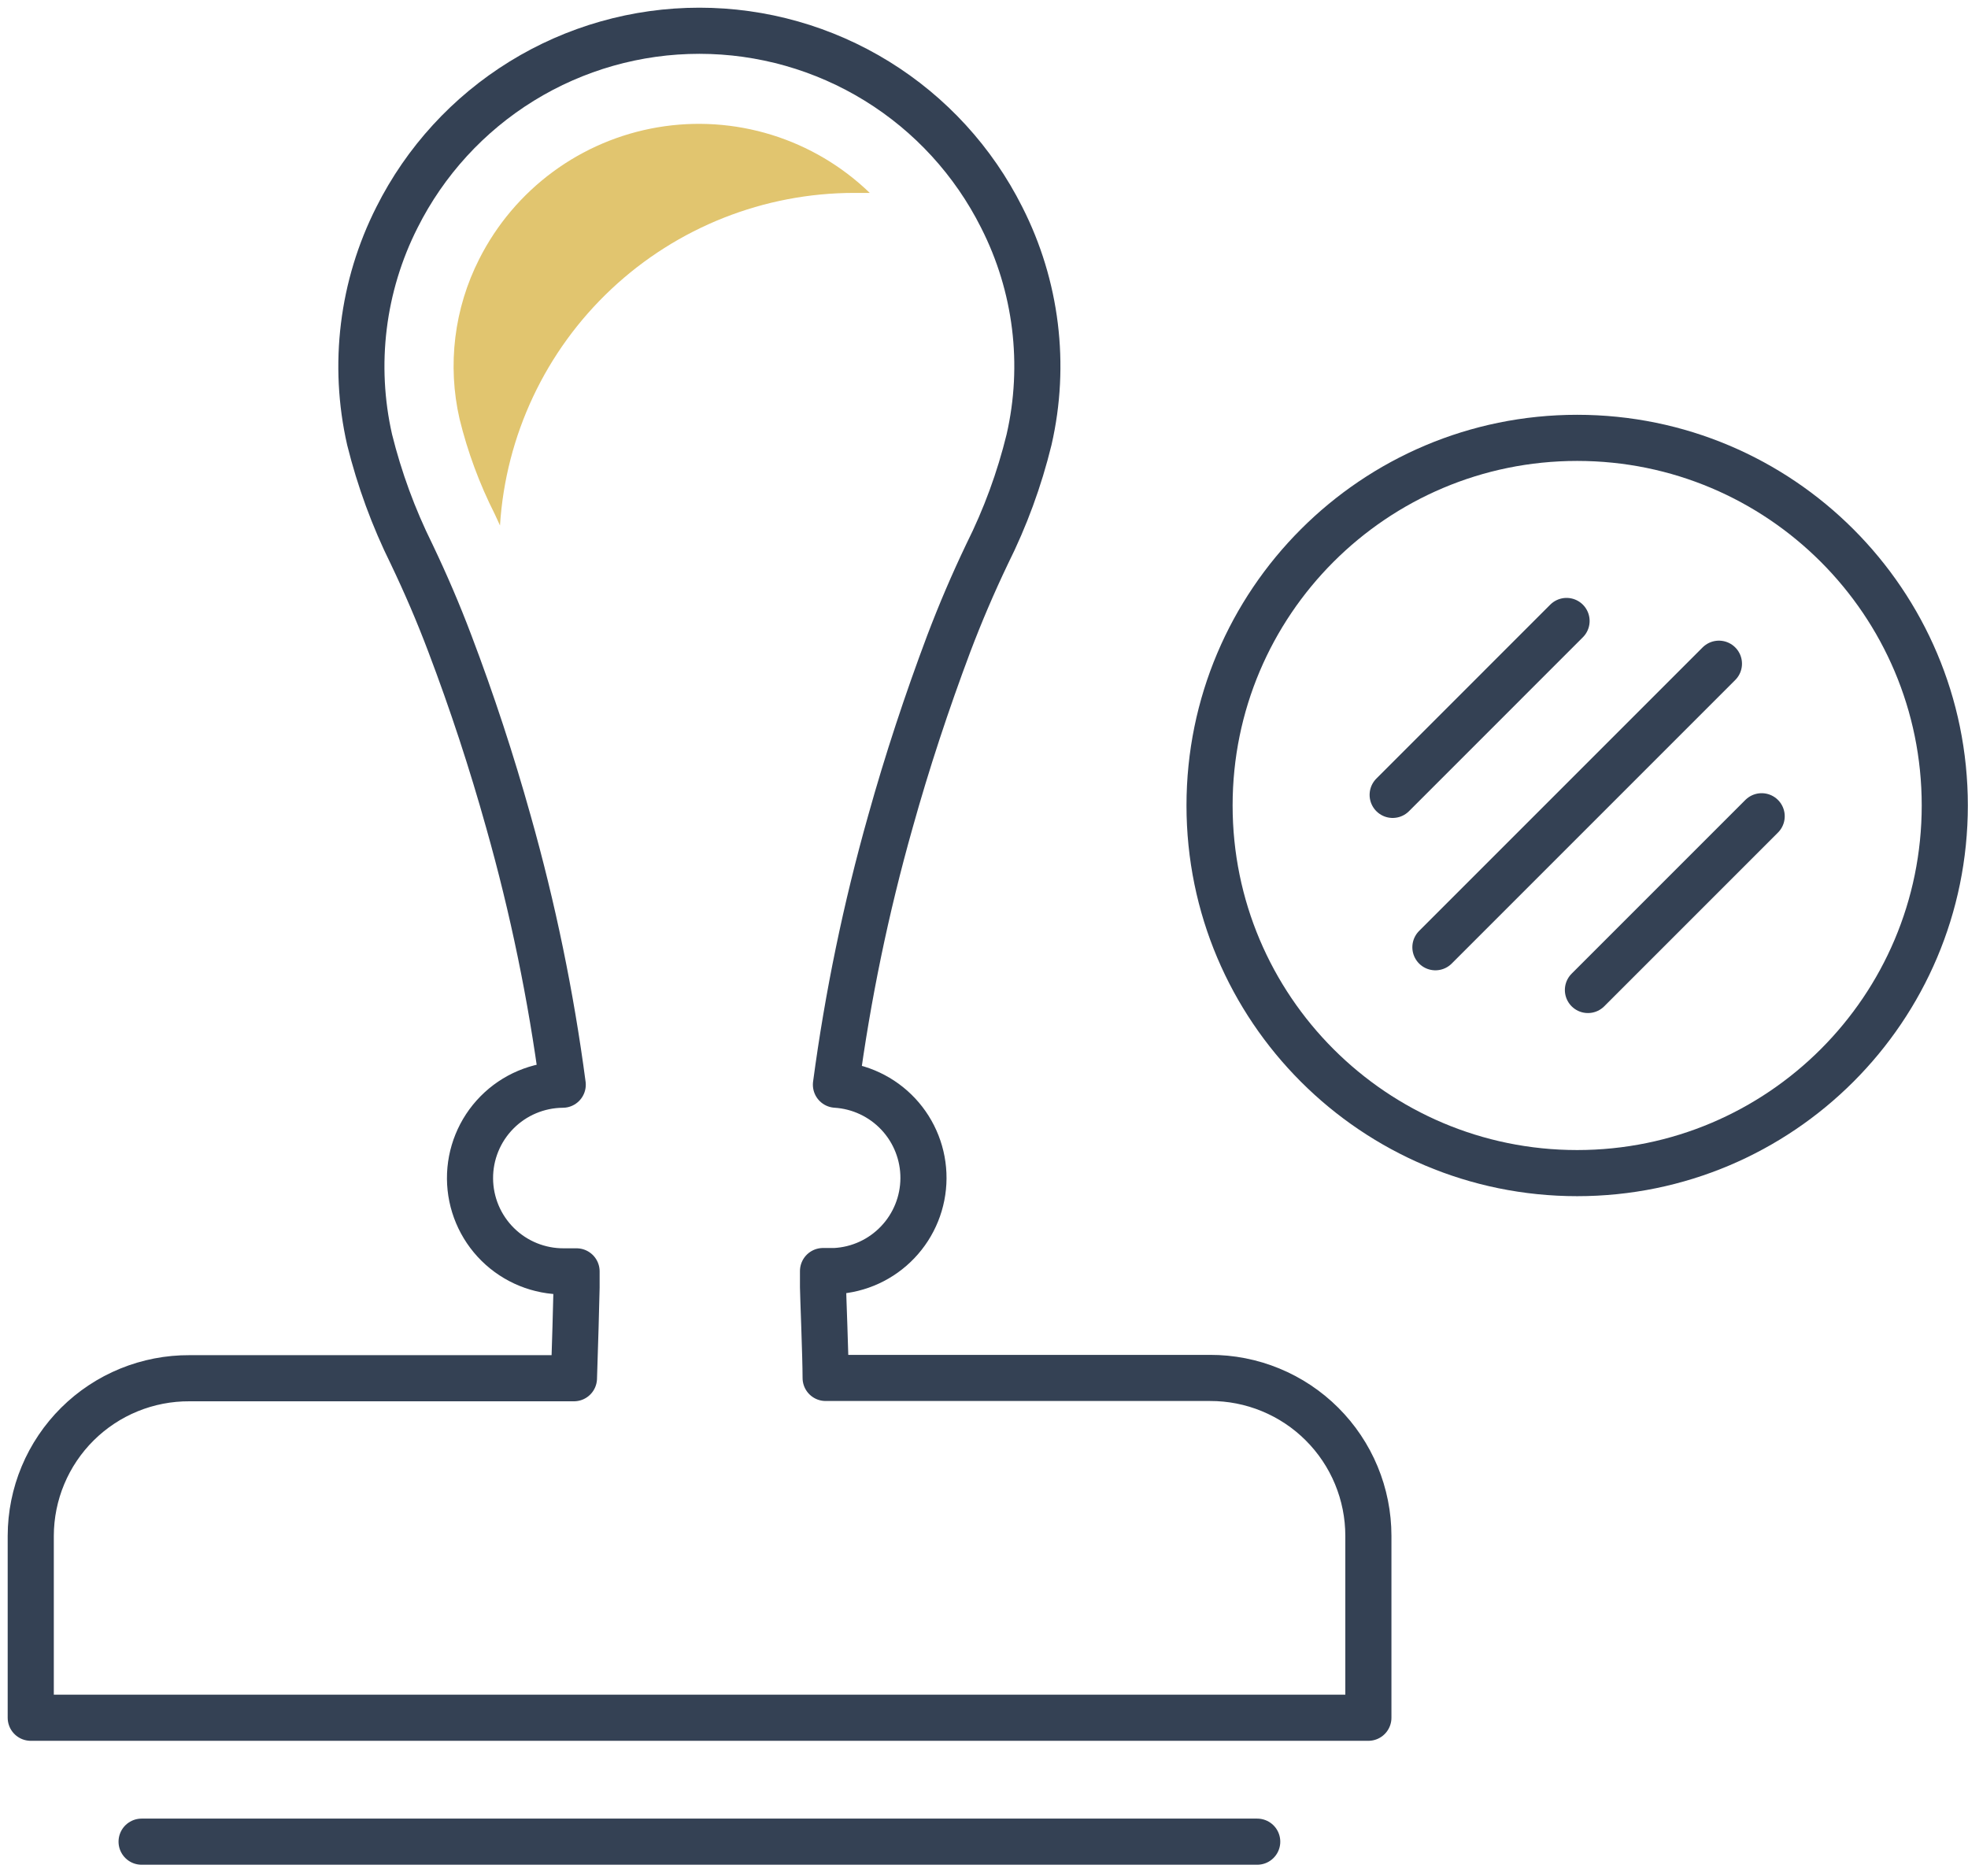 <?xml version="1.0" encoding="UTF-8"?>
<svg xmlns="http://www.w3.org/2000/svg" width="128" height="122" viewBox="0 0 128 122" fill="none">
  <path d="M78.7 89.617H53.7C53.7 88.227 53.53 84.087 53.53 83.727C53.53 83.367 53.53 83.016 53.53 82.666H54.31C55.858 82.586 57.316 81.916 58.385 80.794C59.455 79.673 60.055 78.185 60.063 76.635C60.071 75.085 59.485 73.591 58.427 72.459C57.368 71.327 55.917 70.643 54.37 70.546C55.142 64.77 56.325 59.055 57.91 53.447C59 49.536 60.28 45.666 61.71 41.856C62.47 39.856 63.27 37.986 64.2 36.036C65.385 33.666 66.3 31.171 66.93 28.596C68.05 23.717 67.42 18.599 65.15 14.136C63.32 10.489 60.512 7.422 57.039 5.278C53.566 3.135 49.566 2 45.485 2C41.404 2 37.404 3.135 33.931 5.278C30.458 7.422 27.65 10.489 25.82 14.136C23.559 18.602 22.93 23.716 24.04 28.596C24.679 31.168 25.594 33.662 26.77 36.036C27.7 37.986 28.5 39.846 29.26 41.856C30.7 45.65 31.97 49.513 33.07 53.447C34.656 59.054 35.836 64.769 36.6 70.546C34.99 70.557 33.45 71.207 32.32 72.353C31.189 73.499 30.559 75.047 30.57 76.656C30.581 78.266 31.23 79.806 32.376 80.937C33.522 82.068 35.07 82.697 36.68 82.686H37.5C37.5 83.037 37.5 83.397 37.5 83.746C37.5 84.097 37.38 88.246 37.33 89.636H12.33C10.978 89.629 9.638 89.888 8.386 90.399C7.134 90.91 5.996 91.664 5.036 92.616C4.077 93.569 3.314 94.701 2.793 95.949C2.272 97.196 2.003 98.534 2 99.886V111.717H89V99.886C89 98.535 88.733 97.197 88.215 95.949C87.697 94.701 86.938 93.568 85.981 92.614C85.025 91.66 83.889 90.904 82.639 90.39C81.39 89.875 80.051 89.613 78.7 89.617Z" stroke="#344154" stroke-width="3" stroke-linecap="round" stroke-linejoin="round"></path>
  <path d="M9.21 119.777H81.77" stroke="#344154" stroke-width="3" stroke-linecap="round" stroke-linejoin="round"></path>
  <path d="M102.58 76.296C115.785 76.296 126.49 65.592 126.49 52.386C126.49 39.181 115.785 28.477 102.58 28.477C89.375 28.477 78.67 39.181 78.67 52.386C78.67 65.592 89.375 76.296 102.58 76.296Z" stroke="#344154" stroke-width="3" stroke-linecap="round" stroke-linejoin="round"></path>
  <path d="M93.36 61.606L111.8 43.166" stroke="#344154" stroke-width="3" stroke-linecap="round" stroke-linejoin="round"></path>
  <path d="M103.28 64.386L114.58 53.087" stroke="#344154" stroke-width="3" stroke-linecap="round" stroke-linejoin="round"></path>
  <path d="M101.89 40.386L90.58 51.697" stroke="#344154" stroke-width="3" stroke-linecap="round" stroke-linejoin="round"></path>
  <path d="M55.57 12.546H56.57C54.767 10.805 52.58 9.511 50.185 8.77C47.791 8.029 45.255 7.861 42.784 8.279C40.312 8.698 37.973 9.691 35.956 11.179C33.939 12.667 32.299 14.609 31.17 16.846C29.539 20.056 29.086 23.737 29.89 27.247C30.415 29.39 31.184 31.467 32.18 33.437C32.3 33.687 32.41 33.937 32.52 34.176C32.891 28.316 35.481 22.817 39.764 18.799C44.046 14.781 49.698 12.545 55.57 12.546Z" fill="#E1C56F"></path>
</svg>
